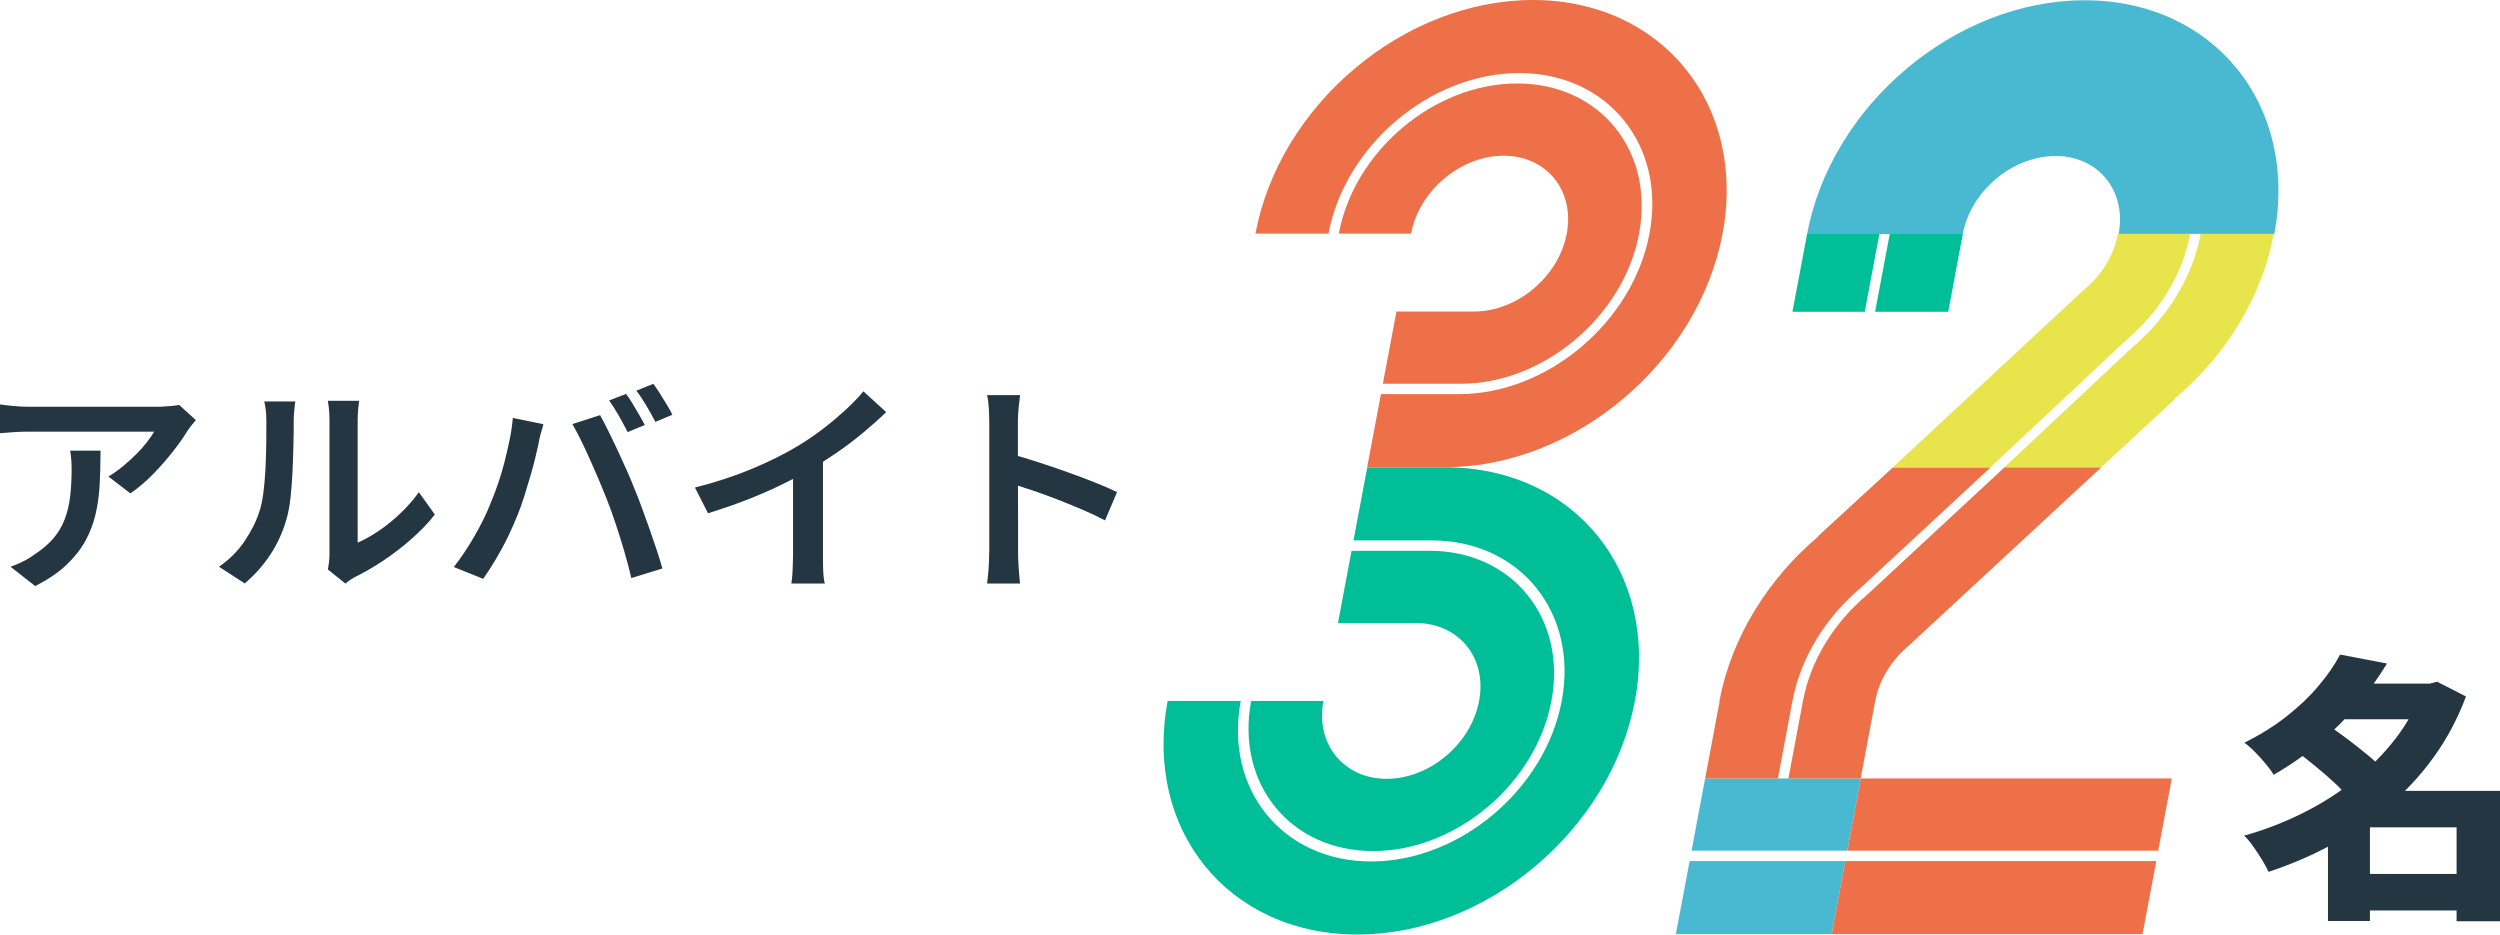 <?xml version="1.0" encoding="UTF-8"?><svg id="_レイヤー_2" xmlns="http://www.w3.org/2000/svg" viewBox="0 0 274.07 102.45"><defs><style>.cls-1{fill:#49b9d2;}.cls-1,.cls-2,.cls-3,.cls-4,.cls-5{stroke-width:0px;}.cls-2{fill:#ed7048;}.cls-3{fill:#e8e44b;}.cls-4{fill:#00bf98;}.cls-5{fill:#243642;}</style></defs><g id="_レイヤー_3"><path class="cls-5" d="M21.46,46.07c-.12.13-.28.32-.46.55s-.33.43-.44.6c-.38.63-.89,1.37-1.55,2.21s-1.38,1.68-2.19,2.51c-.81.83-1.65,1.55-2.53,2.15l-2.4-1.85c.53-.32,1.06-.69,1.57-1.11.52-.42,1-.87,1.46-1.32.46-.46.85-.9,1.19-1.34.33-.43.6-.82.79-1.15H3.1c-.53,0-1.04.02-1.51.05-.47.03-1,.07-1.59.12v-3.15c.48.07.98.12,1.51.17.52.05,1.05.08,1.59.08h14.16c.22,0,.49,0,.8-.03.31-.02.61-.04.92-.07.3-.03.52-.07.66-.1l1.83,1.67ZM11.02,49.4c0,1.27-.03,2.48-.09,3.65-.06,1.17-.21,2.27-.45,3.31-.24,1.04-.62,2.03-1.13,2.96-.52.93-1.22,1.81-2.1,2.64s-2.02,1.59-3.39,2.29l-2.71-2.12c.4-.13.82-.31,1.28-.53s.9-.48,1.33-.8c.88-.57,1.58-1.17,2.12-1.81s.94-1.34,1.23-2.1c.28-.76.48-1.58.58-2.47s.16-1.85.16-2.86c0-.37,0-.72-.03-1.06-.02-.34-.06-.7-.13-1.09h3.35Z"/><path class="cls-5" d="M24.02,62.12c1.12-.77,2.04-1.69,2.77-2.76.73-1.08,1.28-2.16,1.64-3.26.19-.55.33-1.23.44-2.05s.18-1.69.23-2.62c.05-.93.08-1.86.09-2.78,0-.92.01-1.74.01-2.47,0-.47-.02-.87-.06-1.21-.04-.34-.1-.66-.17-.96h3.41s-.04.19-.06.41c-.03.22-.05.49-.08.79-.03.3-.04.61-.04.93,0,.73,0,1.58-.03,2.55s-.05,1.96-.1,2.97c-.05,1.02-.12,1.98-.22,2.89s-.24,1.68-.43,2.31c-.38,1.38-.96,2.68-1.75,3.89s-1.74,2.28-2.84,3.21l-2.81-1.82ZM35.94,62.42c.05-.23.09-.5.13-.8.03-.3.05-.6.05-.9v-14.7c0-.53-.03-1-.08-1.39-.05-.39-.09-.62-.1-.69h3.43c0,.07-.03.3-.08.69-.05.39-.08.86-.08,1.41v13.45c.74-.32,1.51-.75,2.31-1.29.8-.54,1.58-1.17,2.35-1.9.77-.73,1.45-1.5,2.05-2.34l1.75,2.45c-.72.92-1.58,1.81-2.58,2.69-1,.88-2.03,1.67-3.1,2.38s-2.1,1.3-3.1,1.79c-.26.15-.47.28-.63.4-.16.12-.3.22-.4.3l-1.93-1.55Z"/><path class="cls-5" d="M53.74,55.27c.29-.68.57-1.41.84-2.19.27-.77.51-1.58.72-2.4.21-.83.4-1.65.57-2.46s.28-1.62.35-2.4l3.35.68c-.05.23-.12.49-.21.77-.09.28-.16.56-.22.84-.06.27-.11.51-.14.71-.09.42-.21.93-.36,1.55-.15.62-.33,1.27-.54,1.97-.21.7-.42,1.4-.64,2.11-.22.71-.46,1.36-.7,1.96-.31.78-.67,1.6-1.08,2.45-.41.85-.86,1.67-1.33,2.46-.47.79-.93,1.5-1.38,2.14l-3.22-1.3c.81-1.03,1.57-2.17,2.28-3.41.71-1.24,1.29-2.4,1.72-3.49ZM66.48,54.62c-.26-.65-.55-1.35-.86-2.09-.32-.74-.65-1.49-.98-2.24s-.67-1.45-.99-2.11c-.33-.66-.63-1.22-.9-1.69l3.04-.98c.26.47.55,1.04.89,1.71.33.67.68,1.39,1.03,2.14.35.75.69,1.5,1.02,2.24.33.74.61,1.42.85,2.04.24.57.5,1.23.77,1.98s.55,1.52.84,2.32c.28.8.55,1.58.8,2.34.25.76.46,1.44.63,2.04l-3.41,1.05c-.22-.95-.48-1.93-.77-2.93-.29-1-.61-2-.94-3-.33-1-.67-1.94-1.02-2.82ZM68.62,43.17c.22.28.46.63.71,1.05.25.42.49.83.74,1.25.24.42.45.79.62,1.12l-1.88.78c-.26-.52-.58-1.1-.95-1.76-.38-.66-.74-1.23-1.08-1.71l1.86-.72ZM71.62,42.07c.22.3.47.66.74,1.09.27.42.52.84.77,1.25s.44.76.58,1.06l-1.86.78c-.28-.53-.6-1.12-.98-1.76-.38-.64-.75-1.2-1.11-1.66l1.86-.75Z"/><path class="cls-5" d="M76.18,53.45c2.29-.58,4.38-1.27,6.27-2.06,1.89-.79,3.56-1.62,5-2.49.89-.53,1.78-1.14,2.67-1.81s1.72-1.38,2.52-2.1c.79-.73,1.46-1.42,2.01-2.09l2.5,2.28c-.77.75-1.62,1.5-2.53,2.26-.91.76-1.86,1.48-2.85,2.16-.99.68-1.99,1.33-3.01,1.92-.96.55-2.05,1.12-3.25,1.7-1.2.58-2.48,1.13-3.83,1.65-1.35.52-2.71.98-4.06,1.4l-1.44-2.83ZM86.94,50.37l3.28-.8v11.3c0,.35,0,.73.01,1.14,0,.41.03.79.06,1.15.03.36.08.63.13.81h-3.66c.03-.18.06-.45.09-.81s.05-.74.06-1.15c.02-.41.03-.79.03-1.14v-10.5Z"/><path class="cls-5" d="M108.45,60.62v-14.4c0-.43-.02-.92-.05-1.46-.03-.54-.09-1.02-.18-1.44h3.61c-.05.42-.1.88-.16,1.4-.05.52-.08,1.02-.08,1.5v4.72c0,.98,0,1.98.01,3,0,1.02.01,1.98.01,2.89v3.79c0,.25,0,.57.03.97.02.4.04.81.08,1.24s.07.8.1,1.14h-3.61c.07-.47.12-1.02.17-1.65.04-.63.06-1.2.06-1.7ZM110.93,49.8c.86.23,1.81.52,2.86.86,1.05.34,2.12.7,3.2,1.09,1.08.38,2.1.77,3.06,1.15.95.38,1.76.73,2.41,1.05l-1.32,3.1c-.72-.38-1.53-.77-2.42-1.15-.89-.38-1.8-.75-2.72-1.11s-1.82-.69-2.7-.99c-.88-.3-1.67-.56-2.37-.78v-3.22Z"/><path class="cls-5" d="M256.54,71.76l5.14.98c-.95,1.57-2.02,3.07-3.22,4.51-1.2,1.44-2.55,2.8-4.05,4.08s-3.22,2.49-5.16,3.61c-.21-.37-.5-.77-.88-1.22-.38-.45-.77-.88-1.18-1.3-.41-.42-.79-.75-1.15-.99,1.75-.88,3.29-1.84,4.64-2.9,1.34-1.06,2.51-2.16,3.48-3.32.98-1.15,1.77-2.3,2.38-3.44ZM265.55,74.94h.85l.76-.21,3.18,1.62c-.9,2.42-2.08,4.63-3.52,6.63-1.44,2-3.1,3.79-4.97,5.38-1.87,1.59-3.92,2.98-6.13,4.19s-4.56,2.21-7.02,3.03c-.19-.41-.44-.86-.74-1.36-.3-.5-.63-.98-.96-1.45s-.66-.86-.98-1.16c2.25-.63,4.4-1.46,6.46-2.49,2.06-1.03,3.95-2.23,5.66-3.61,1.71-1.38,3.21-2.89,4.48-4.54,1.27-1.65,2.24-3.41,2.92-5.29v-.73ZM251.77,82.37l3.44-2.87c.67.45,1.39.96,2.16,1.54.77.58,1.5,1.16,2.21,1.74.7.58,1.28,1.13,1.72,1.64l-3.69,3.21c-.38-.51-.9-1.07-1.56-1.7-.66-.62-1.37-1.24-2.13-1.86s-1.47-1.19-2.14-1.7ZM259.81,86.7h11.76v4h-11.76v10.27h-4.6v-11.06l3.44-3.21h1.17ZM256.03,74.94h10.94v3.91h-10.94v-3.91ZM257.89,95.81h13.5v4h-13.5v-4ZM269.31,86.7h4.76v14.3h-4.76v-14.3Z"/><path class="cls-2" d="M161.63,34.15h-8.54l-1.49,7.92h8.54c9.08,0,17.85-7.38,19.55-16.46h0s0,0,0,0h0c1.7-9.08-4.29-16.46-13.37-16.46s-17.85,7.38-19.55,16.46h0s7.92,0,7.92,0c.89-4.71,5.43-8.54,10.14-8.54s7.82,3.82,6.93,8.54c-.89,4.72-5.43,8.54-10.14,8.54Z"/><path class="cls-2" d="M168.05,0c-14.15,0-27.77,11.47-30.42,25.61h8.01c1.82-9.7,11.2-17.6,20.9-17.6s16.12,7.89,14.29,17.6h0s0,0,0,0c-1.82,9.7-11.2,17.6-20.9,17.6h-8.54l-1.51,8.01h8.54c14.15,0,27.77-11.47,30.42-25.61h0c2.66-14.15-6.66-25.61-20.8-25.61Z"/><path class="cls-4" d="M155.22,68.3h-8.54l1.49-7.92h8.54c9.08,0,15.07,7.38,13.37,16.46h0s0,0,0,0c-1.7,9.08-10.47,16.46-19.55,16.46s-15.07-7.38-13.37-16.46h0s7.92,0,7.92,0c-.89,4.71,2.22,8.54,6.93,8.54s9.26-3.82,10.14-8.54c.89-4.72-2.22-8.54-6.93-8.54Z"/><path class="cls-4" d="M148.81,102.45c-14.15,0-23.46-11.47-20.8-25.61h8.01c-1.82,9.7,4.59,17.6,14.29,17.6s19.08-7.89,20.9-17.6h0s0,0,0,0c1.82-9.7-4.59-17.6-14.29-17.6h-8.54l1.51-8.01h8.54,0c14.15,0,23.46,11.47,20.8,25.61h0c-2.66,14.15-16.28,25.61-30.42,25.61Z"/><path class="cls-3" d="M233.76,38.08c3.78-3.19,6.58-7.59,7.5-12.44h0s8.01,0,8.01,0c-1.33,7.06-5.38,13.45-10.87,18.08l.03.03-8.09,7.5h-10.62l14.04-13.17Z"/><path class="cls-3" d="M228.56,31.68c1.84-1.54,3.19-3.68,3.63-6.04h7.92,0c-.85,4.52-3.45,8.62-6.97,11.6l-14.95,14.01h-10.7l21.07-19.58Z"/><path class="cls-1" d="M225.32,17.11c-4.71,0-9.26,3.82-10.14,8.54h-17.07C200.76,11.5,214.38.03,228.53.03s23.46,11.47,20.8,25.61h-17.07c.89-4.72-2.22-8.54-6.93-8.54Z"/><polygon class="cls-4" points="196.5 34.18 198.11 25.65 206.03 25.65 204.43 34.18 196.5 34.18"/><polygon class="cls-4" points="205.56 34.18 207.17 25.65 215.18 25.65 213.58 34.18 205.56 34.18"/><polygon class="cls-1" points="204 85.34 186.93 85.34 185.44 93.26 202.52 93.26 204 85.34"/><polygon class="cls-1" points="202.3 94.4 185.23 94.4 183.72 102.41 200.8 102.41 202.3 94.4"/><polygon class="cls-2" points="238.09 85.34 204 85.34 202.52 93.26 236.6 93.26 238.09 85.34"/><polygon class="cls-2" points="236.39 94.4 202.3 94.4 200.8 102.41 234.88 102.41 236.39 94.4"/><path class="cls-2" d="M218.19,51.26h-10.7l-8.16,7.5.03.03c-5.49,4.63-9.54,11.02-10.87,18.08h.03l-1.59,8.47h7.98l1.59-8.47h0c.91-4.85,3.71-9.25,7.5-12.44l14.2-13.17Z"/><path class="cls-2" d="M219.72,51.26l-15.1,14.01c-3.52,2.98-6.13,7.08-6.97,11.6h0s-1.59,8.47-1.59,8.47h7.92l1.59-8.47c.44-2.36,1.8-4.49,3.63-6.04l21.14-19.58h-10.62Z"/></g></svg>